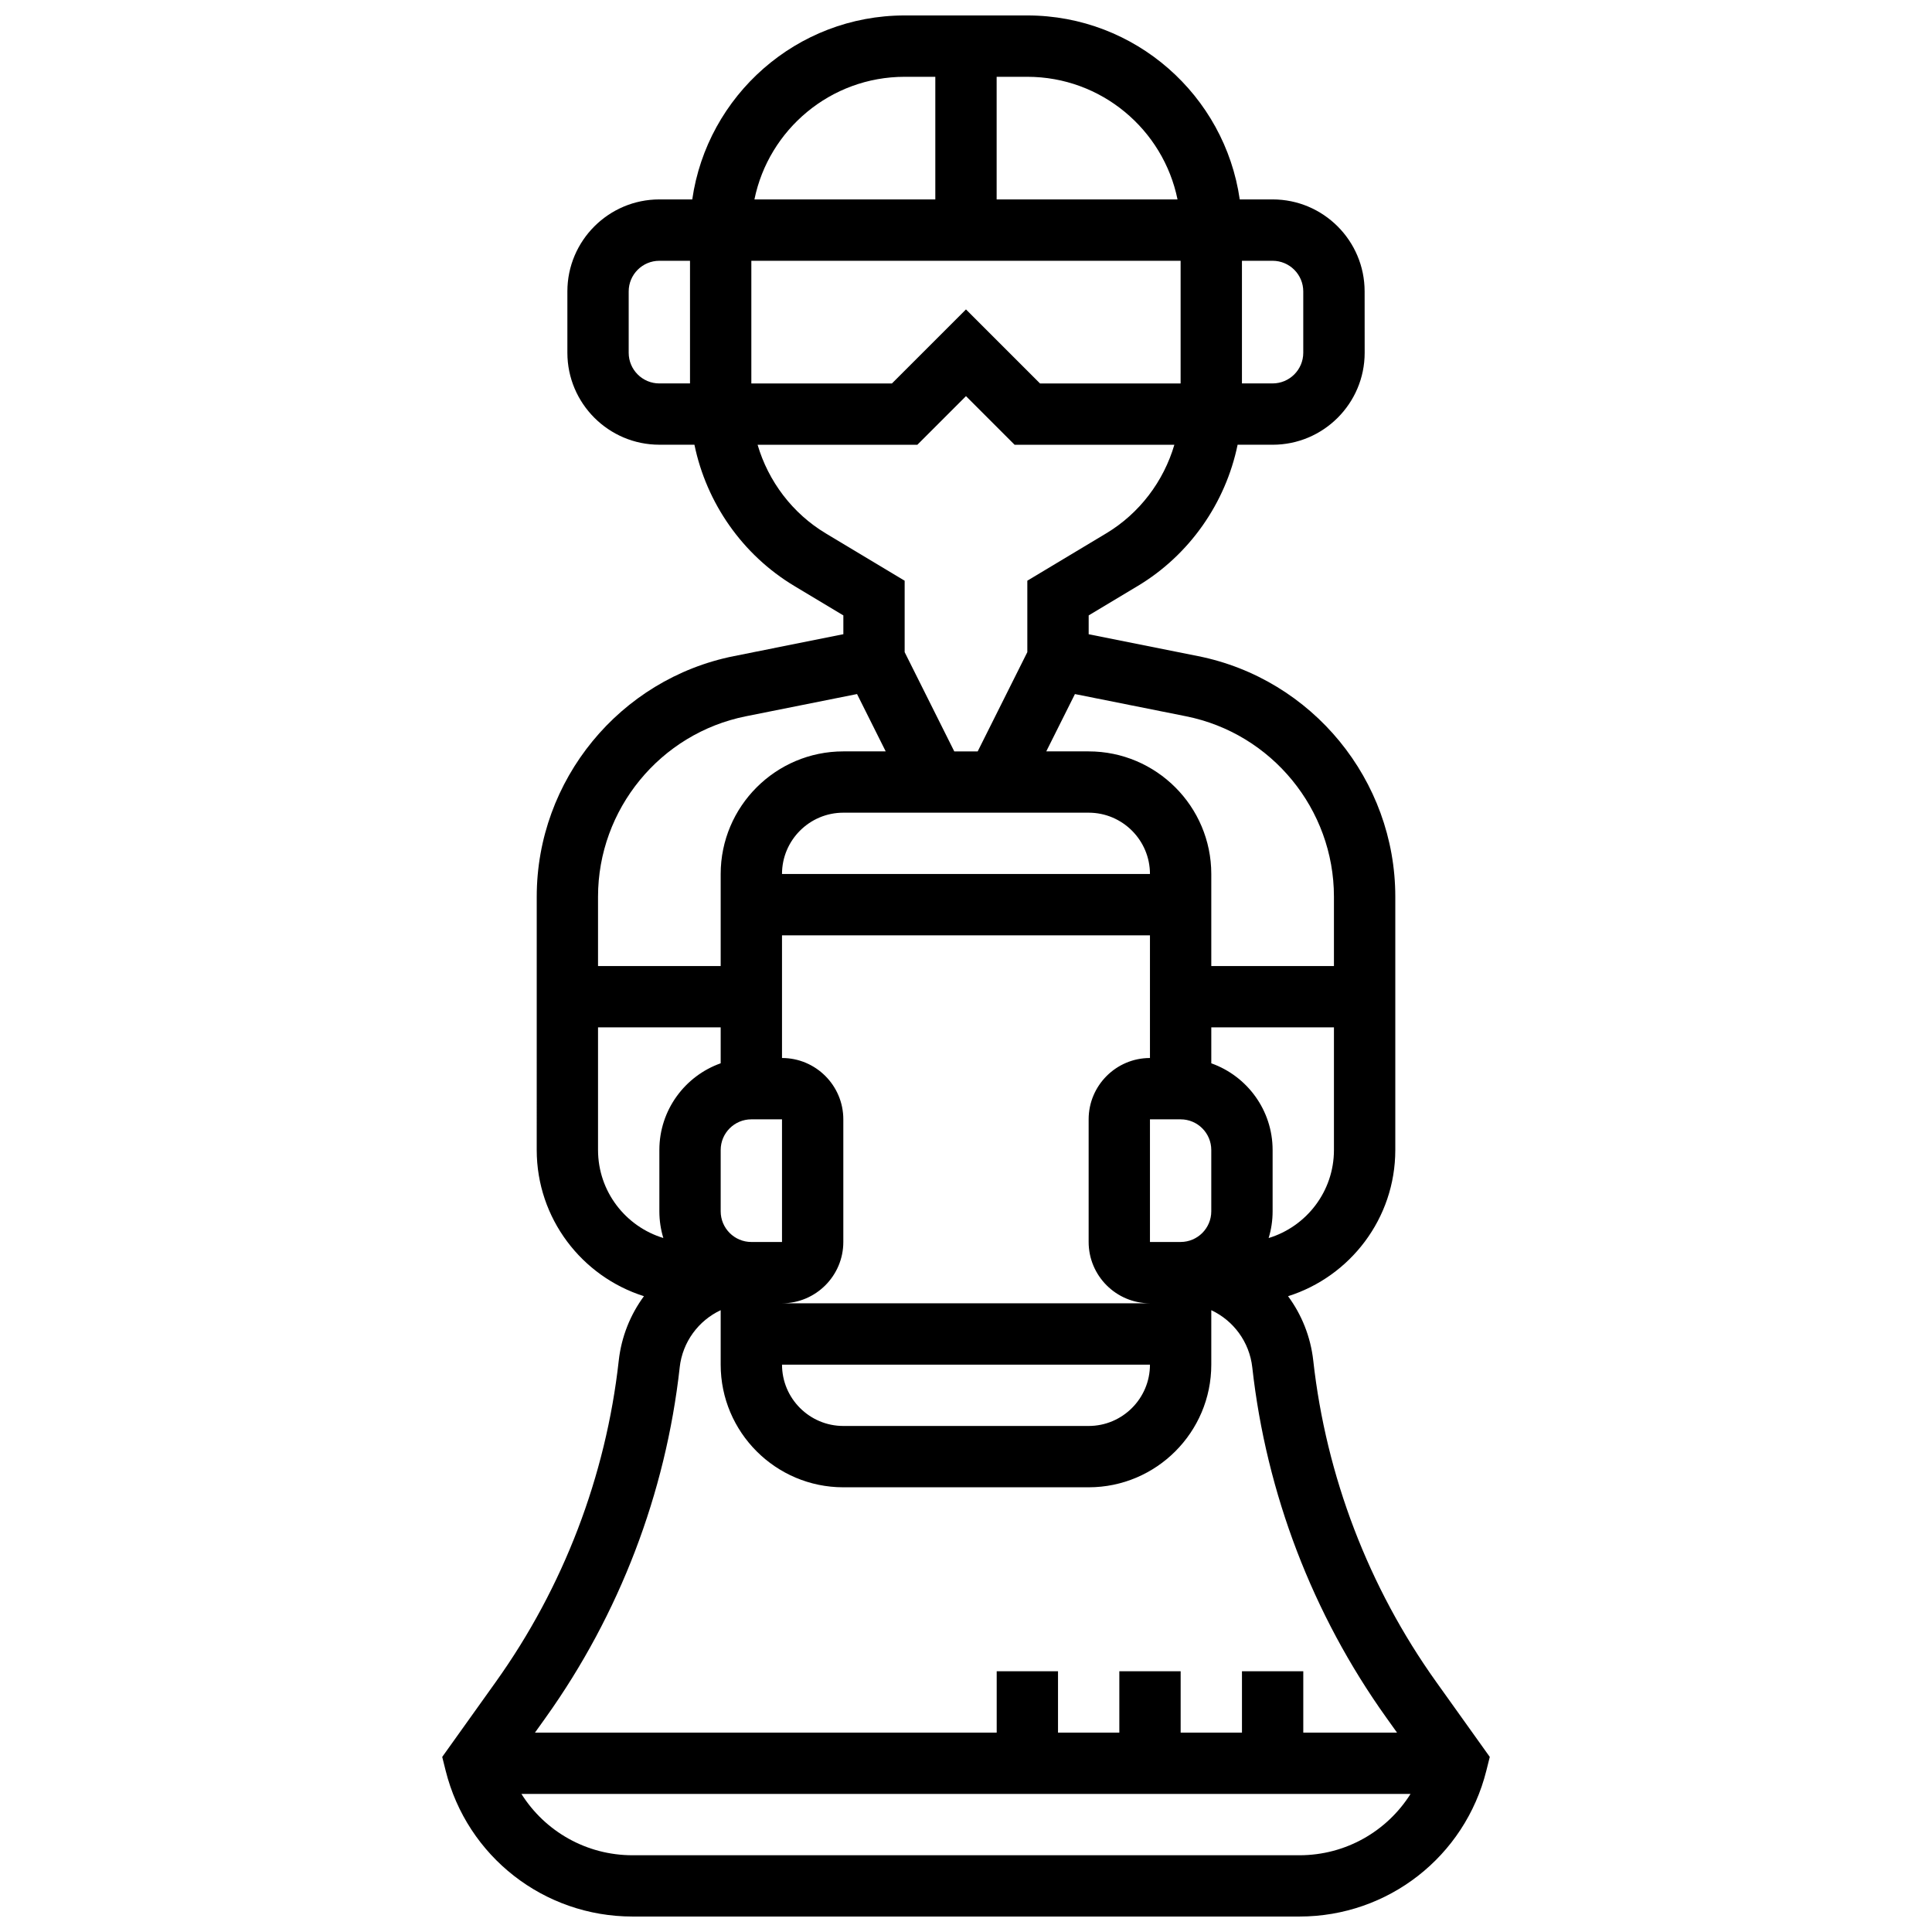 <?xml version="1.0" encoding="UTF-8"?>
<!-- Uploaded to: SVG Repo, www.svgrepo.com, Generator: SVG Repo Mixer Tools -->
<svg width="800px" height="800px" version="1.1" viewBox="144 144 512 512" xmlns="http://www.w3.org/2000/svg">
 <defs>
  <clipPath id="a">
   <path d="m261 148.09h278v503.81h-278z"/>
  </clipPath>
 </defs>
 <g clip-path="url(#a)">
  <path d="m524.6 589.71c-17.906-25.07-29.168-54.504-32.57-85.121-0.711-6.394-3.098-12.223-6.68-17.082 16.453-5.199 28.418-20.602 28.418-38.75v-67.133c0-30.879-21.977-57.688-52.258-63.746l-29-5.801v-4.988l13.016-7.809c13.734-8.242 23.273-21.992 26.453-37.422h9.293c13.441 0 24.379-10.938 24.379-24.379l-0.012-16.254c0-13.441-10.938-24.379-24.379-24.379h-8.715c-3.957-27.527-27.688-48.754-56.293-48.754h-32.504c-28.605 0-52.336 21.227-56.293 48.754h-8.715c-13.441 0-24.379 10.938-24.379 24.379v16.25c0 13.441 10.938 24.379 24.379 24.379h9.293c3.18 15.43 12.715 29.18 26.449 37.422l13.016 7.809v4.988l-29 5.801c-30.281 6.059-52.258 32.867-52.258 63.746l-0.004 67.133c0 18.148 11.961 33.555 28.418 38.75-3.586 4.859-5.969 10.691-6.68 17.082-3.402 30.617-14.664 60.051-32.57 85.121l-14.211 19.898 0.91 3.641c5.691 22.762 26.051 38.656 49.512 38.656h176.77c23.461 0 43.824-15.895 49.512-38.66l0.91-3.641zm-189.61-124.7v-16.25c0-4.481 3.644-8.125 8.125-8.125h8.125v32.504h-8.125c-4.481-0.004-8.125-3.648-8.125-8.129zm97.512-105.64c8.961 0 16.25 7.293 16.25 16.25h-97.512c0-8.961 7.293-16.25 16.25-16.25zm16.25 113.77v-32.504h8.125c4.481 0 8.125 3.644 8.125 8.125v16.25c0 4.481-3.644 8.125-8.125 8.125zm-97.512-81.262h97.512v32.504c-8.961 0-16.25 7.293-16.25 16.25v32.504c0 8.961 7.293 16.25 16.25 16.25h-97.512c8.961 0 16.25-7.293 16.25-16.25v-32.504c0-8.961-7.293-16.25-16.25-16.25zm97.512 113.77c0 8.961-7.293 16.25-16.25 16.25h-65.008c-8.961 0-16.25-7.293-16.25-16.25zm31.453-33.555c0.68-2.242 1.051-4.617 1.051-7.074v-16.25c0-10.594-6.793-19.625-16.25-22.98v-9.527h32.504v32.504c0 10.984-7.301 20.289-17.305 23.328zm-21.891-138.27c22.711 4.543 39.195 24.648 39.195 47.809v18.379h-32.504v-24.379c0-17.922-14.582-32.504-32.504-32.504h-11.23l7.598-15.191zm-1.438-120.71v32.504h-37.262l-19.617-19.617-19.621 19.617h-37.262v-32.504zm32.504 8.125v16.25c0 4.481-3.644 8.125-8.125 8.125h-8.125v-32.5h8.125c4.481 0 8.125 3.644 8.125 8.125zm-33.32-24.379h-47.938v-32.504h8.125c19.621 0 36.039 13.984 39.812 32.504zm-72.316-32.504h8.125v32.504h-47.938c3.777-18.52 20.191-32.504 39.812-32.504zm-73.133 73.137v-16.254c0-4.481 3.644-8.125 8.125-8.125h8.125v32.504h-8.125c-4.481 0-8.125-3.644-8.125-8.125zm52.23 47.863c-8.836-5.301-15.223-13.801-18.07-23.488h42.34l12.887-12.887 12.883 12.887h42.34c-2.844 9.688-9.23 18.184-18.066 23.484l-20.902 12.543v18.934l-13.152 26.301h-6.207l-13.148-26.297v-18.934zm-21.164 48.469 29.449-5.891 7.598 15.195h-11.23c-17.922 0-32.504 14.582-32.504 32.504v24.379h-32.504v-18.375c0-23.164 16.48-43.27 39.191-47.812zm-39.191 114.94v-32.504h32.504v9.523c-9.457 3.356-16.25 12.387-16.25 22.98v16.25c0 2.461 0.371 4.836 1.051 7.074-10.004-3.035-17.305-12.34-17.305-23.324zm21.637 57.629c0.758-6.812 5.019-12.434 10.867-15.18v14.434c0 17.922 14.582 32.504 32.504 32.504h65.008c17.922 0 32.504-14.582 32.504-32.504v-14.43c5.848 2.746 10.109 8.367 10.867 15.18 3.707 33.371 15.984 65.449 35.5 92.77l2.852 3.992h-24.84v-16.25h-16.25v16.25h-16.25v-16.25h-16.25v16.25h-16.25v-16.25h-16.25v16.25h-122.36l2.852-3.992c19.516-27.324 31.789-59.402 35.5-92.773zm164.26 129.27h-176.77c-12.223 0-23.195-6.34-29.426-16.25h235.62c-6.234 9.906-17.207 16.25-29.43 16.25z"/>
 </g>
</svg>